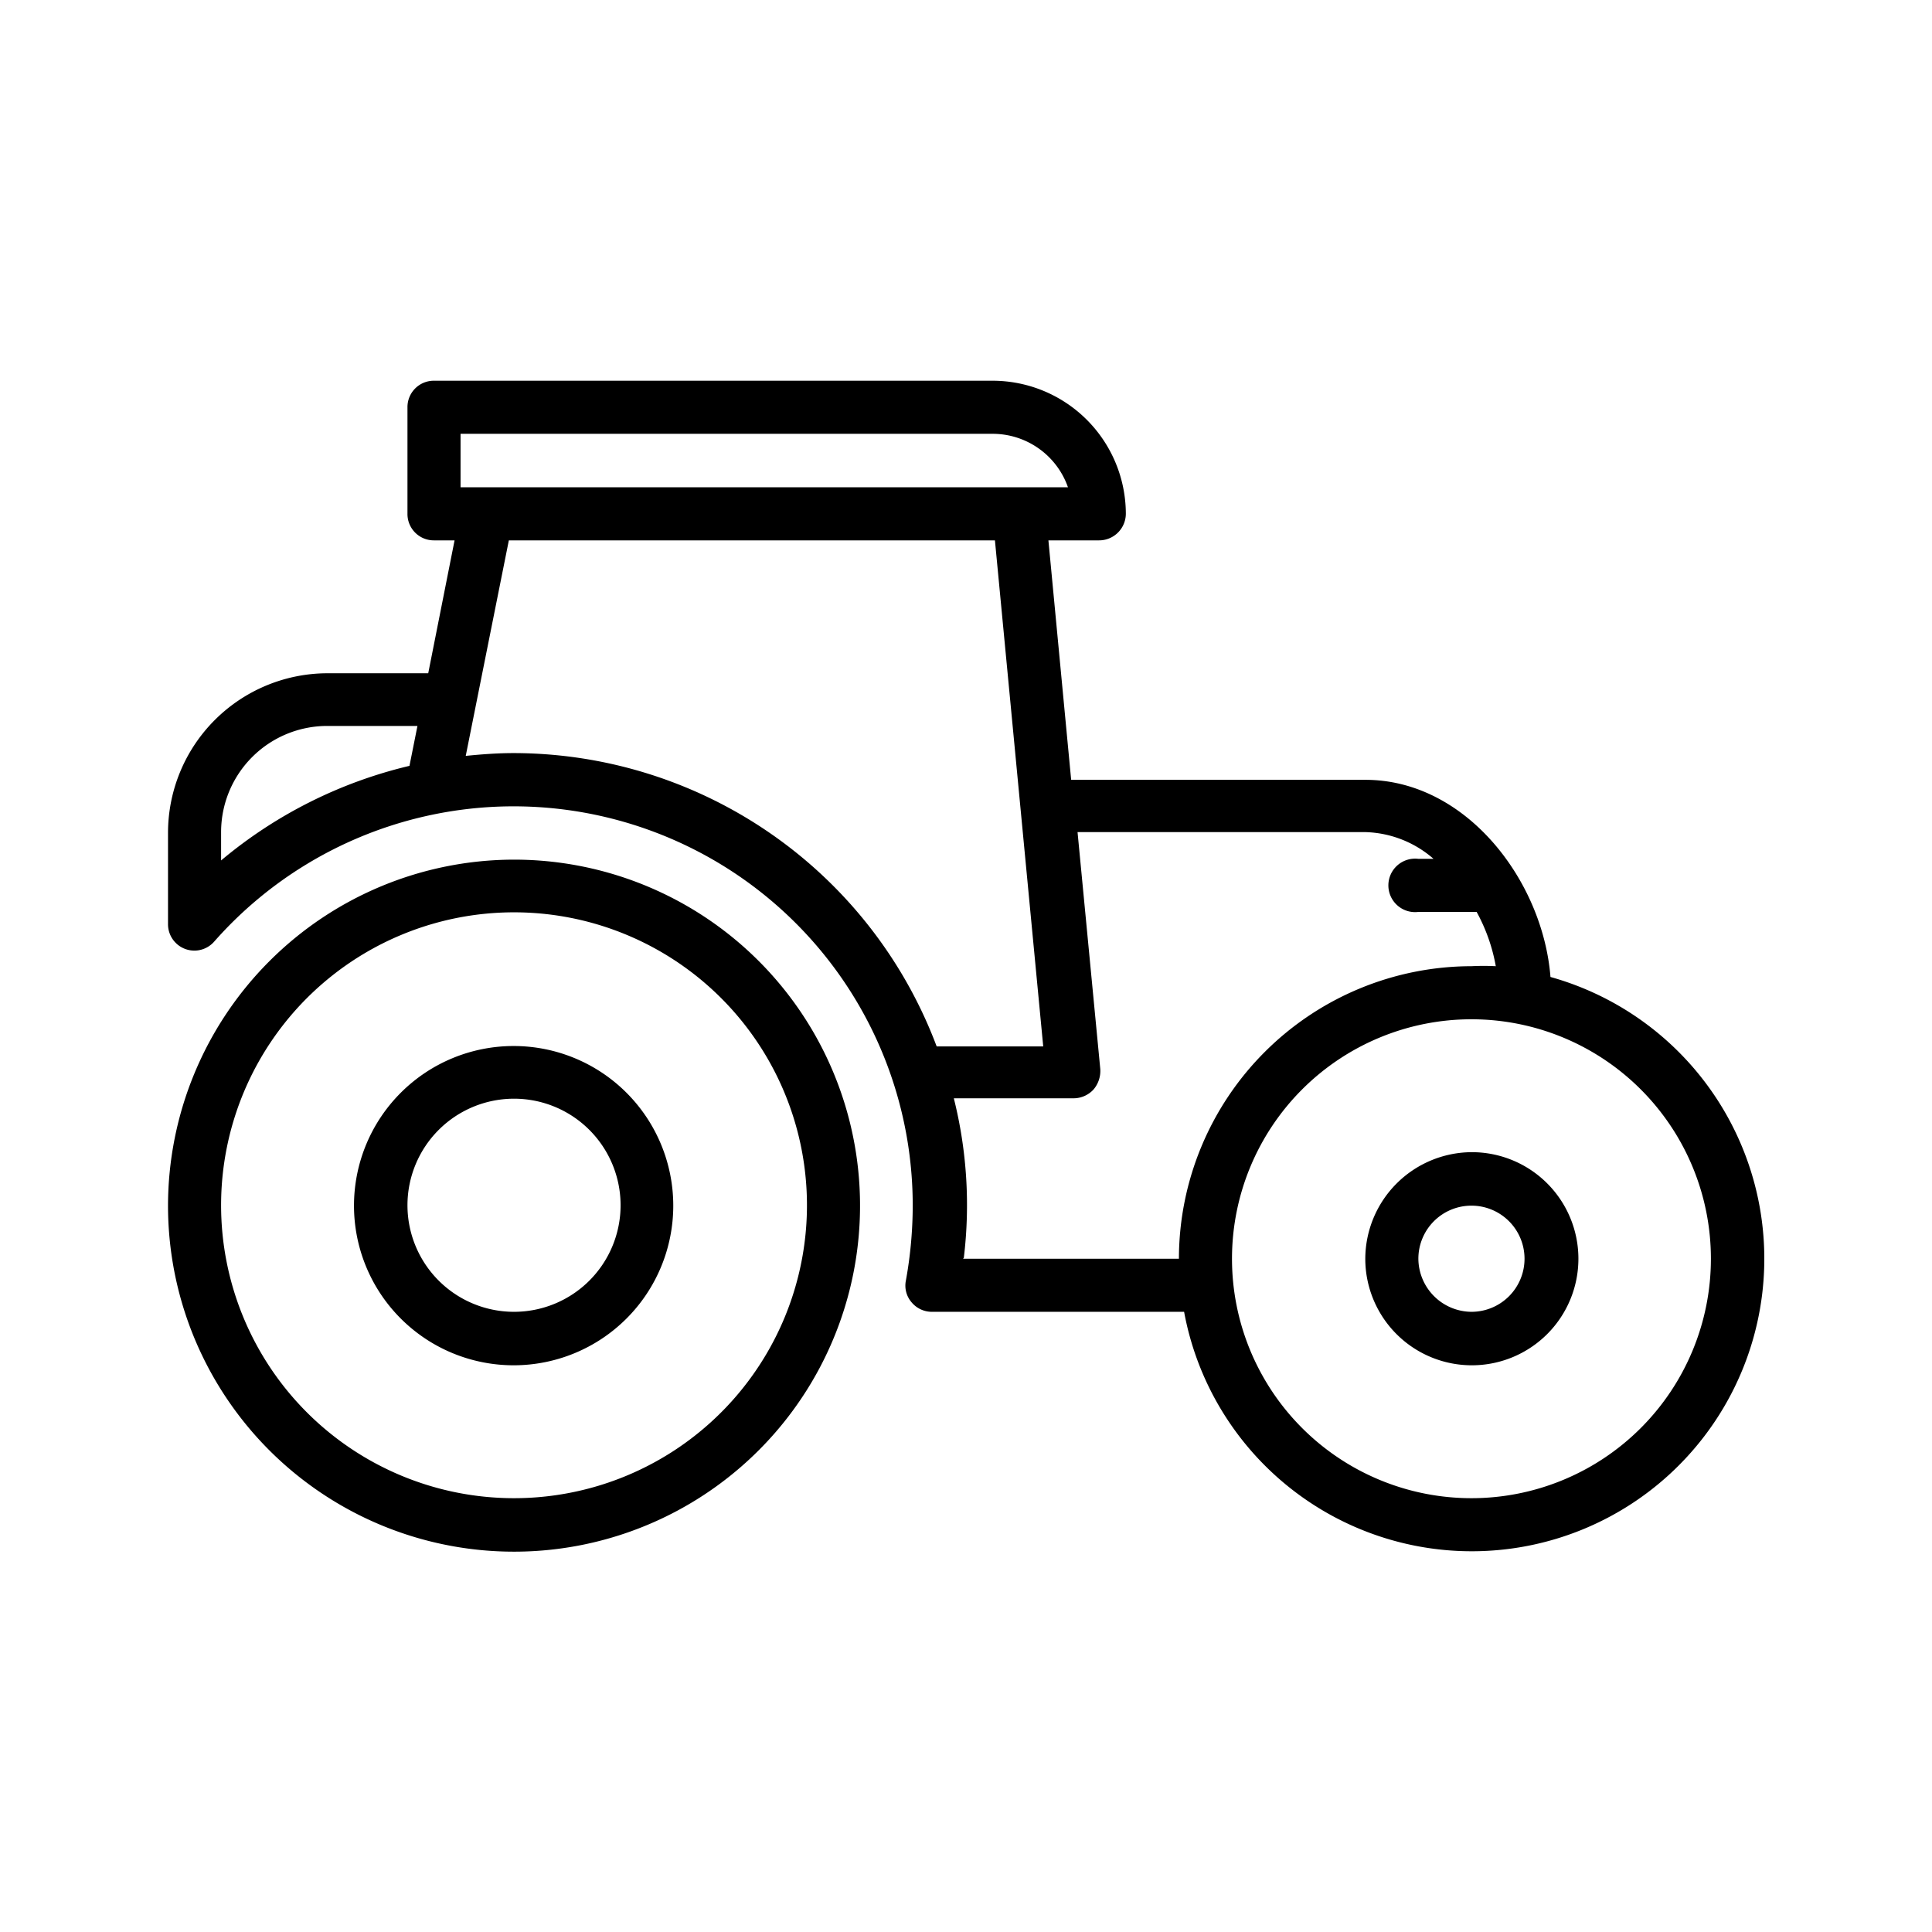 <?xml version="1.0" encoding="UTF-8"?> <svg xmlns="http://www.w3.org/2000/svg" viewBox="0 0 48.41 48.41"><defs><style> .cls-1 { opacity: 0; } </style></defs><title>eyyes-type-icon-agriculture</title><g id="Layer_2" data-name="Layer 2"><g id="Layer_1-2" data-name="Layer 1"><g><rect class="cls-1" width="48.41" height="48.41"></rect><g><path d="M12.87,21.54a8.67,8.67,0,1,1-8.66,8.67A8.68,8.68,0,0,1,12.87,21.54Zm0,16a7.34,7.34,0,1,0-7.33-7.33A7.34,7.34,0,0,0,12.87,37.54Z"></path><path d="M12.87,26.21a4,4,0,1,1-4,4A4,4,0,0,1,12.87,26.21Zm0,6.66a2.67,2.67,0,1,0-2.66-2.66A2.67,2.67,0,0,0,12.87,32.87Z"></path><path d="M36.87,28.87a2.67,2.67,0,1,1-2.66,2.67A2.68,2.68,0,0,1,36.87,28.87Zm0,4a1.33,1.33,0,1,0-1.33-1.33A1.34,1.34,0,0,0,36.87,32.87Z"></path><path d="M8.21,16.87h2.52l.66-3.33h-.52a.66.66,0,0,1-.66-.67V10.21a.66.66,0,0,1,.66-.67h14a3.34,3.34,0,0,1,3.34,3.33.67.67,0,0,1-.67.67H26.27l.57,6h7.37c2.53,0,4.45,2.53,4.64,4.94a7.33,7.33,0,1,1-9.18,8.39H23.35a.66.66,0,0,1-.51-.24.64.64,0,0,1-.14-.55,10.57,10.57,0,0,0,.17-1.87,10,10,0,0,0-17.5-6.62.66.66,0,0,1-1.16-.44V20.87A4,4,0,0,1,8.21,16.87ZM36.87,37.54a6,6,0,1,0-6-6A6,6,0,0,0,36.87,37.54Zm-12.74-6h5.41a7.34,7.34,0,0,1,7.33-7.33,6.08,6.08,0,0,1,.61,0A4.44,4.44,0,0,0,37,22.85l-.12,0H35.54a.67.67,0,1,1,0-1.33h.38a2.7,2.7,0,0,0-1.71-.67H27l.57,5.94a.72.72,0,0,1-.17.51.68.68,0,0,1-.5.22h-3a11,11,0,0,1,.25,4ZM12.87,18.87a11.34,11.34,0,0,1,10.6,7.35h2.67L24.93,13.54H12.75l-1.08,5.4C12.07,18.9,12.47,18.87,12.87,18.87Zm-1.33-6.66H26.76a2,2,0,0,0-1.89-1.34H11.54v1.34Zm-6,9.35a11.45,11.45,0,0,1,4.72-2.37l.2-1H8.21a2.66,2.66,0,0,0-2.67,2.66v.69Z"></path></g></g></g></g></svg> 